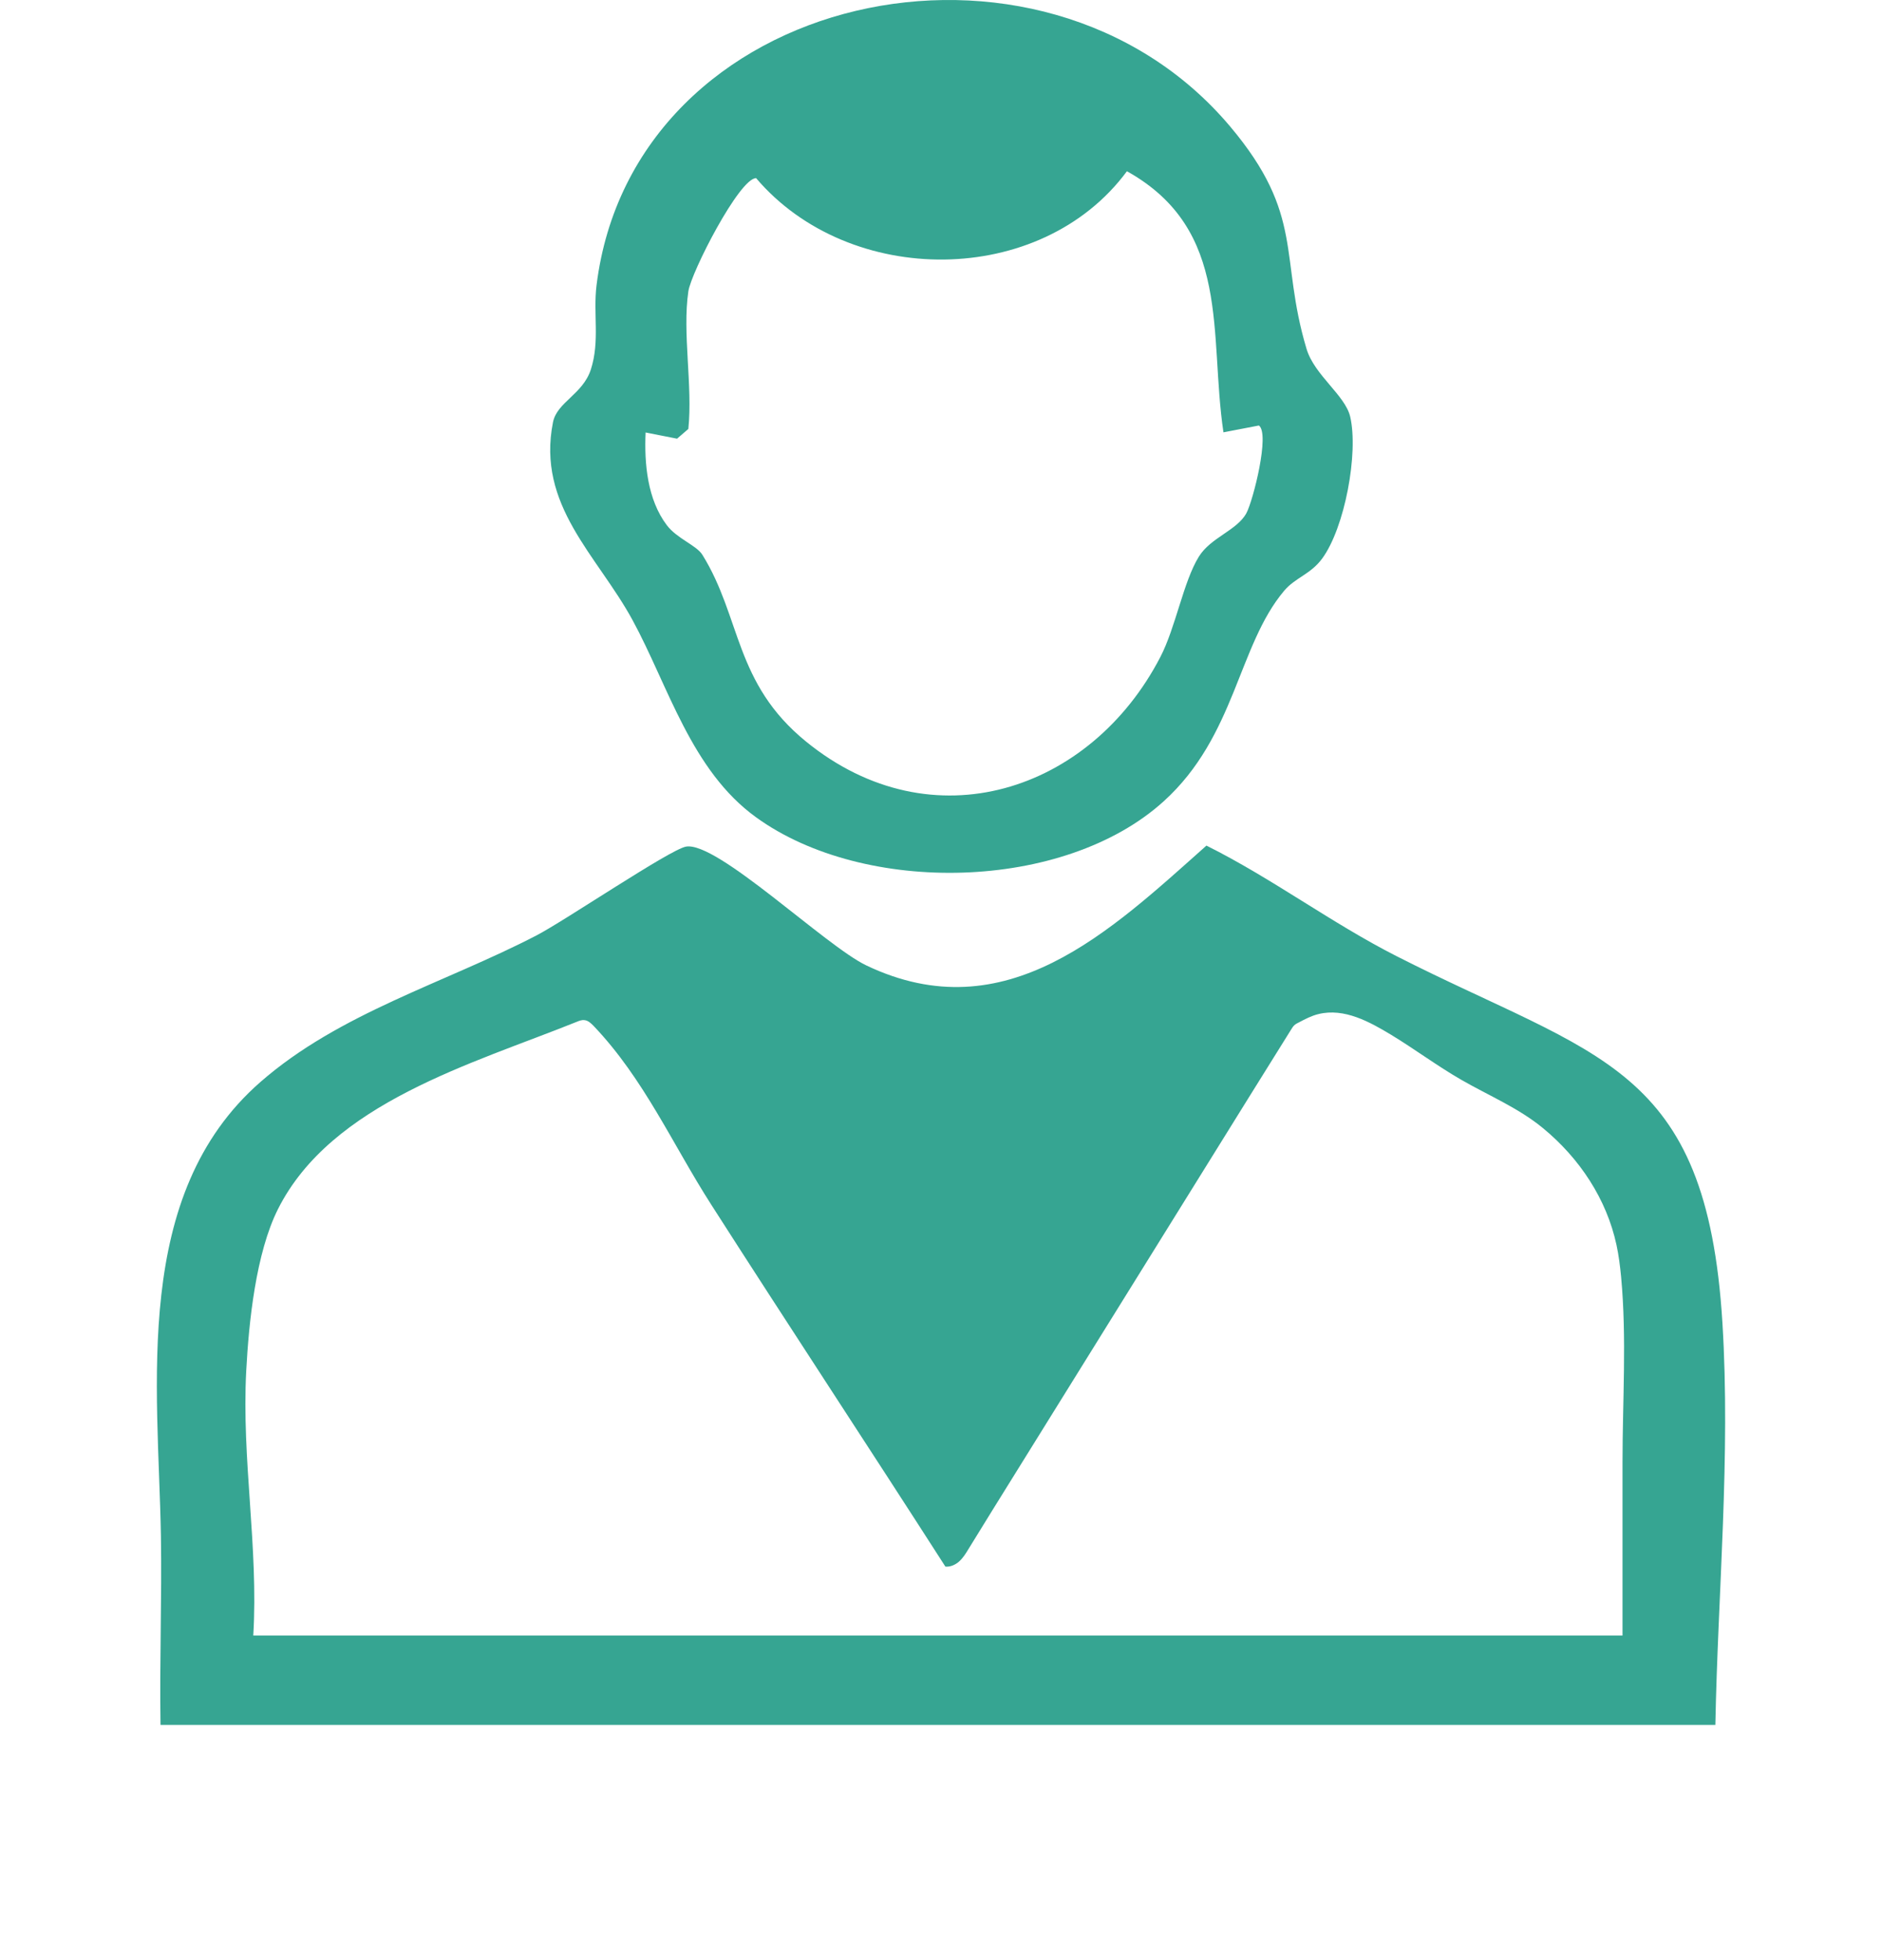 <svg width="24" height="25" viewBox="0 0 24 25" fill="none" xmlns="http://www.w3.org/2000/svg">
<g clip-path="url(#clip0_29210_4252)">
<path d="M21.965 16.872C21.762 13.567 20.368 13.495 17.811 12.196C16.977 11.772 16.223 11.203 15.385 10.785C14.16 11.874 12.83 13.163 11.049 12.314C10.527 12.066 9.144 10.727 8.748 10.798C8.542 10.835 7.201 11.745 6.839 11.932C5.664 12.541 4.327 12.92 3.32 13.801C1.678 15.237 2.018 17.669 2.052 19.585C2.065 20.39 2.034 21.197 2.047 22H21.875C21.907 20.307 22.07 18.575 21.965 16.872ZM20.692 20.86H3.23C3.297 19.733 3.08 18.614 3.14 17.485C3.173 16.86 3.263 15.983 3.545 15.421C4.226 14.066 6.025 13.568 7.354 13.033C7.385 13.02 7.418 13.007 7.452 13.011C7.5 13.015 7.538 13.052 7.571 13.086C8.212 13.759 8.577 14.595 9.069 15.363C10.057 16.907 11.066 18.438 12.056 19.981C12.121 19.987 12.185 19.957 12.233 19.914C12.28 19.871 12.315 19.816 12.348 19.761C12.552 19.428 12.758 19.097 12.963 18.767C13.476 17.941 13.989 17.115 14.502 16.289C14.974 15.529 15.446 14.77 15.918 14.009C16.1 13.717 16.282 13.424 16.465 13.131C16.477 13.111 16.489 13.092 16.506 13.076C16.522 13.061 16.543 13.05 16.564 13.04C16.644 12.998 16.725 12.955 16.813 12.934C17.144 12.852 17.469 13.035 17.74 13.198C18.043 13.382 18.326 13.594 18.633 13.771C18.983 13.973 19.363 14.13 19.676 14.388C20.145 14.774 20.488 15.294 20.614 15.878C20.643 16.012 20.66 16.149 20.673 16.286C20.746 17.067 20.691 17.864 20.691 18.648V20.49C20.691 20.509 20.691 20.861 20.691 20.861L20.692 20.86Z" fill="#36A592"/>
<path d="M17.218 5.314C17.153 5.039 16.761 4.785 16.661 4.448C16.31 3.273 16.643 2.749 15.688 1.614C13.274 -1.253 8.072 -0.131 7.607 3.641C7.563 4.001 7.651 4.352 7.535 4.712C7.432 5.03 7.103 5.129 7.052 5.385C6.841 6.447 7.616 7.081 8.067 7.91C8.523 8.749 8.813 9.826 9.643 10.425C11.024 11.424 13.568 11.373 14.84 10.22C15.757 9.389 15.786 8.234 16.376 7.535C16.517 7.367 16.712 7.326 16.86 7.125C17.15 6.732 17.326 5.776 17.218 5.314ZM15.895 6.544C15.775 6.766 15.441 6.853 15.288 7.1C15.091 7.418 14.993 8.003 14.797 8.38C13.911 10.09 11.892 10.771 10.28 9.459C9.363 8.713 9.455 7.878 8.957 7.076C8.882 6.955 8.633 6.87 8.504 6.699C8.256 6.372 8.215 5.913 8.233 5.516L8.634 5.595L8.778 5.471C8.835 4.922 8.7 4.248 8.778 3.717C8.813 3.474 9.429 2.272 9.642 2.272C10.832 3.672 13.274 3.67 14.371 2.184C15.712 2.932 15.415 4.265 15.602 5.514L16.054 5.427C16.197 5.531 15.98 6.385 15.895 6.544Z" fill="#36A592"/>
</g>
<defs>
<clipPath id="clip0_29210_4252">
<rect width="20" height="22" fill="white" transform="translate(2)"/>
</clipPath>
</defs>
</svg>
